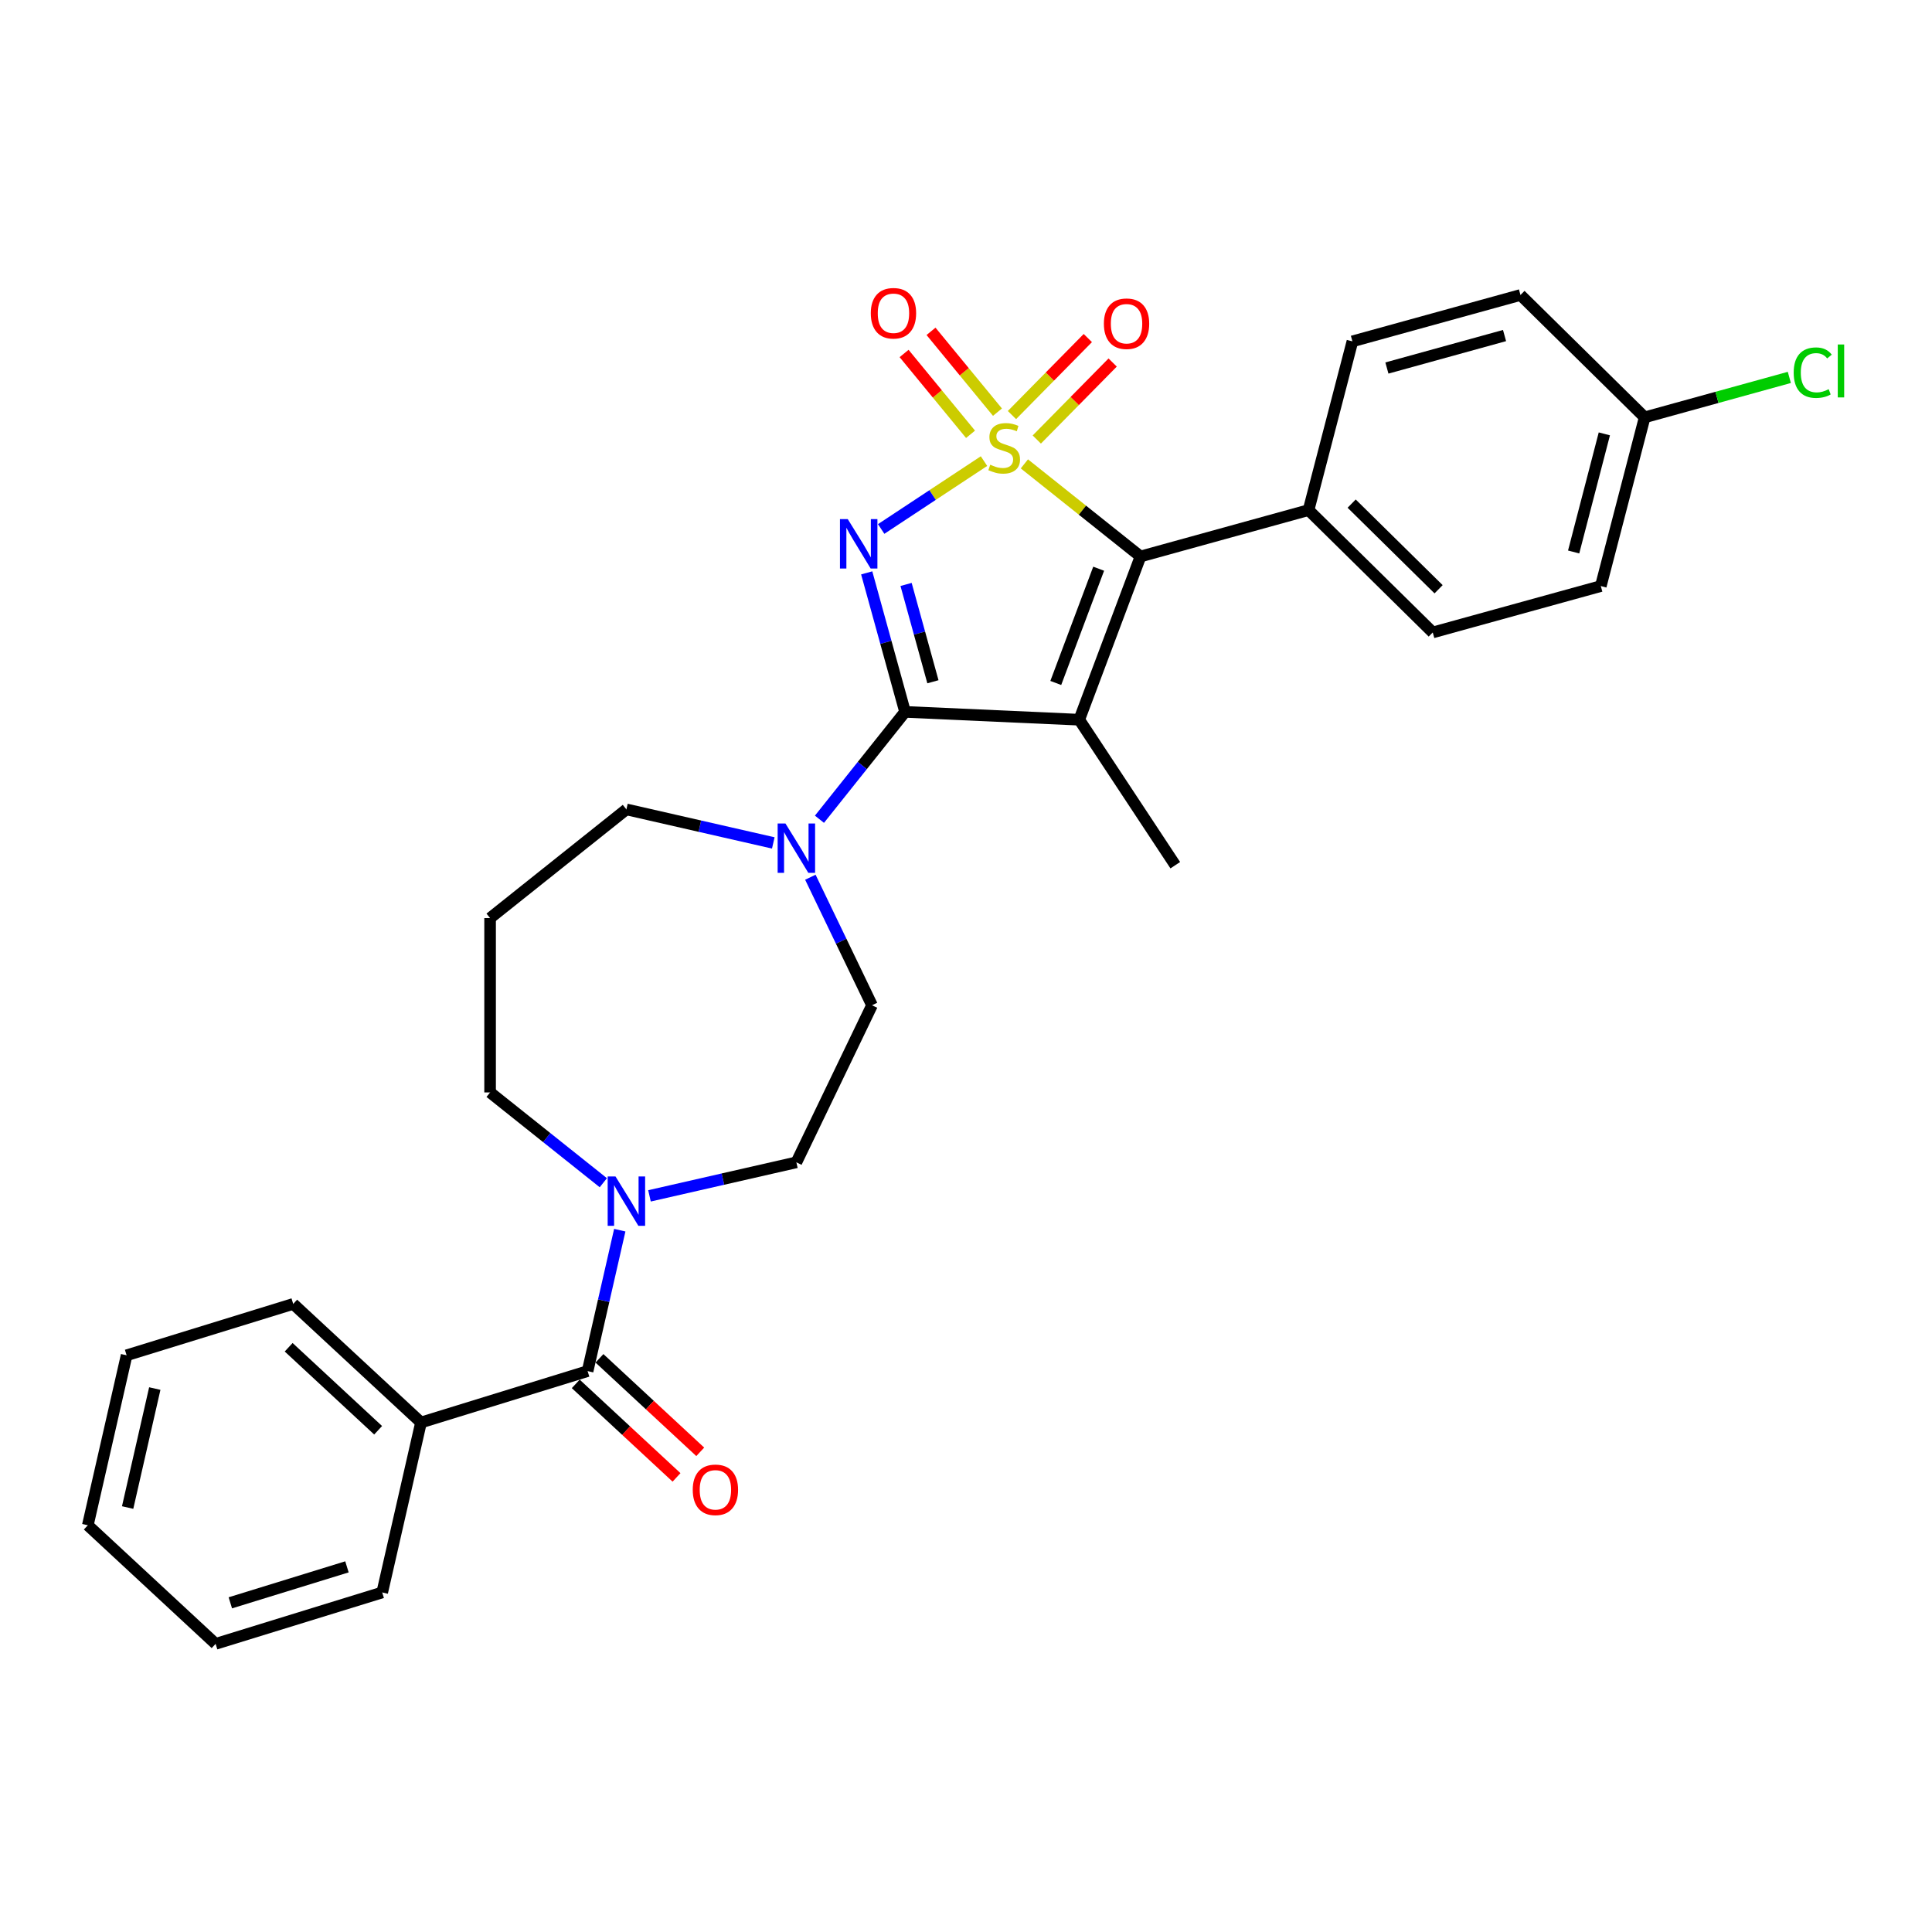 <?xml version='1.0' encoding='iso-8859-1'?>
<svg version='1.1' baseProfile='full'
              xmlns='http://www.w3.org/2000/svg'
                      xmlns:rdkit='http://www.rdkit.org/xml'
                      xmlns:xlink='http://www.w3.org/1999/xlink'
                  xml:space='preserve'
width='1000px' height='1000px' viewBox='0 0 1000 1000'>
<!-- END OF HEADER -->
<rect style='opacity:1.0;fill:#FFFFFF;stroke:none' width='1000' height='1000' x='0' y='0'> </rect>
<path class='bond-0' d='M 509.318,238.667 L 482.704,256.235' style='fill:none;fill-rule:evenodd;stroke:#CCCC00;stroke-width:6px;stroke-linecap:butt;stroke-linejoin:miter;stroke-opacity:1' />
<path class='bond-0' d='M 482.704,256.235 L 456.091,273.802' style='fill:none;fill-rule:evenodd;stroke:#0000FF;stroke-width:6px;stroke-linecap:butt;stroke-linejoin:miter;stroke-opacity:1' />
<path class='bond-3' d='M 530.217,240.103 L 560.268,264.068' style='fill:none;fill-rule:evenodd;stroke:#CCCC00;stroke-width:6px;stroke-linecap:butt;stroke-linejoin:miter;stroke-opacity:1' />
<path class='bond-3' d='M 560.268,264.068 L 590.319,288.033' style='fill:none;fill-rule:evenodd;stroke:#000000;stroke-width:6px;stroke-linecap:butt;stroke-linejoin:miter;stroke-opacity:1' />
<path class='bond-7' d='M 516.288,213.33 L 499.091,192.415' style='fill:none;fill-rule:evenodd;stroke:#CCCC00;stroke-width:6px;stroke-linecap:butt;stroke-linejoin:miter;stroke-opacity:1' />
<path class='bond-7' d='M 499.091,192.415 L 481.894,171.5' style='fill:none;fill-rule:evenodd;stroke:#FF0000;stroke-width:6px;stroke-linecap:butt;stroke-linejoin:miter;stroke-opacity:1' />
<path class='bond-7' d='M 502.347,224.792 L 485.15,203.877' style='fill:none;fill-rule:evenodd;stroke:#CCCC00;stroke-width:6px;stroke-linecap:butt;stroke-linejoin:miter;stroke-opacity:1' />
<path class='bond-7' d='M 485.15,203.877 L 467.953,182.963' style='fill:none;fill-rule:evenodd;stroke:#FF0000;stroke-width:6px;stroke-linecap:butt;stroke-linejoin:miter;stroke-opacity:1' />
<path class='bond-8' d='M 536.645,227.495 L 556.278,207.567' style='fill:none;fill-rule:evenodd;stroke:#CCCC00;stroke-width:6px;stroke-linecap:butt;stroke-linejoin:miter;stroke-opacity:1' />
<path class='bond-8' d='M 556.278,207.567 L 575.91,187.639' style='fill:none;fill-rule:evenodd;stroke:#FF0000;stroke-width:6px;stroke-linecap:butt;stroke-linejoin:miter;stroke-opacity:1' />
<path class='bond-8' d='M 523.789,214.83 L 543.421,194.901' style='fill:none;fill-rule:evenodd;stroke:#CCCC00;stroke-width:6px;stroke-linecap:butt;stroke-linejoin:miter;stroke-opacity:1' />
<path class='bond-8' d='M 543.421,194.901 L 563.054,174.973' style='fill:none;fill-rule:evenodd;stroke:#FF0000;stroke-width:6px;stroke-linecap:butt;stroke-linejoin:miter;stroke-opacity:1' />
<path class='bond-1' d='M 448.605,296.516 L 458.534,332.492' style='fill:none;fill-rule:evenodd;stroke:#0000FF;stroke-width:6px;stroke-linecap:butt;stroke-linejoin:miter;stroke-opacity:1' />
<path class='bond-1' d='M 458.534,332.492 L 468.463,368.469' style='fill:none;fill-rule:evenodd;stroke:#000000;stroke-width:6px;stroke-linecap:butt;stroke-linejoin:miter;stroke-opacity:1' />
<path class='bond-1' d='M 468.981,302.507 L 475.932,327.691' style='fill:none;fill-rule:evenodd;stroke:#0000FF;stroke-width:6px;stroke-linecap:butt;stroke-linejoin:miter;stroke-opacity:1' />
<path class='bond-1' d='M 475.932,327.691 L 482.882,352.874' style='fill:none;fill-rule:evenodd;stroke:#000000;stroke-width:6px;stroke-linecap:butt;stroke-linejoin:miter;stroke-opacity:1' />
<path class='bond-4' d='M 468.463,368.469 L 446.306,396.254' style='fill:none;fill-rule:evenodd;stroke:#000000;stroke-width:6px;stroke-linecap:butt;stroke-linejoin:miter;stroke-opacity:1' />
<path class='bond-4' d='M 446.306,396.254 L 424.148,424.039' style='fill:none;fill-rule:evenodd;stroke:#0000FF;stroke-width:6px;stroke-linecap:butt;stroke-linejoin:miter;stroke-opacity:1' />
<path class='bond-29' d='M 468.463,368.469 L 558.611,372.517' style='fill:none;fill-rule:evenodd;stroke:#000000;stroke-width:6px;stroke-linecap:butt;stroke-linejoin:miter;stroke-opacity:1' />
<path class='bond-2' d='M 558.611,372.517 L 590.319,288.033' style='fill:none;fill-rule:evenodd;stroke:#000000;stroke-width:6px;stroke-linecap:butt;stroke-linejoin:miter;stroke-opacity:1' />
<path class='bond-2' d='M 546.47,353.503 L 568.666,294.364' style='fill:none;fill-rule:evenodd;stroke:#000000;stroke-width:6px;stroke-linecap:butt;stroke-linejoin:miter;stroke-opacity:1' />
<path class='bond-14' d='M 558.611,372.517 L 608.323,447.828' style='fill:none;fill-rule:evenodd;stroke:#000000;stroke-width:6px;stroke-linecap:butt;stroke-linejoin:miter;stroke-opacity:1' />
<path class='bond-9' d='M 590.319,288.033 L 677.306,264.026' style='fill:none;fill-rule:evenodd;stroke:#000000;stroke-width:6px;stroke-linecap:butt;stroke-linejoin:miter;stroke-opacity:1' />
<path class='bond-10' d='M 419.44,454.054 L 435.397,487.188' style='fill:none;fill-rule:evenodd;stroke:#0000FF;stroke-width:6px;stroke-linecap:butt;stroke-linejoin:miter;stroke-opacity:1' />
<path class='bond-10' d='M 435.397,487.188 L 451.353,520.323' style='fill:none;fill-rule:evenodd;stroke:#000000;stroke-width:6px;stroke-linecap:butt;stroke-linejoin:miter;stroke-opacity:1' />
<path class='bond-19' d='M 400.253,436.293 L 362.238,427.617' style='fill:none;fill-rule:evenodd;stroke:#0000FF;stroke-width:6px;stroke-linecap:butt;stroke-linejoin:miter;stroke-opacity:1' />
<path class='bond-19' d='M 362.238,427.617 L 324.224,418.94' style='fill:none;fill-rule:evenodd;stroke:#000000;stroke-width:6px;stroke-linecap:butt;stroke-linejoin:miter;stroke-opacity:1' />
<path class='bond-5' d='M 304.144,709.681 L 312.468,673.21' style='fill:none;fill-rule:evenodd;stroke:#000000;stroke-width:6px;stroke-linecap:butt;stroke-linejoin:miter;stroke-opacity:1' />
<path class='bond-5' d='M 312.468,673.21 L 320.793,636.739' style='fill:none;fill-rule:evenodd;stroke:#0000FF;stroke-width:6px;stroke-linecap:butt;stroke-linejoin:miter;stroke-opacity:1' />
<path class='bond-12' d='M 298.006,716.296 L 324.087,740.496' style='fill:none;fill-rule:evenodd;stroke:#000000;stroke-width:6px;stroke-linecap:butt;stroke-linejoin:miter;stroke-opacity:1' />
<path class='bond-12' d='M 324.087,740.496 L 350.169,764.696' style='fill:none;fill-rule:evenodd;stroke:#FF0000;stroke-width:6px;stroke-linecap:butt;stroke-linejoin:miter;stroke-opacity:1' />
<path class='bond-12' d='M 310.282,703.067 L 336.363,727.266' style='fill:none;fill-rule:evenodd;stroke:#000000;stroke-width:6px;stroke-linecap:butt;stroke-linejoin:miter;stroke-opacity:1' />
<path class='bond-12' d='M 336.363,727.266 L 362.444,751.466' style='fill:none;fill-rule:evenodd;stroke:#FF0000;stroke-width:6px;stroke-linecap:butt;stroke-linejoin:miter;stroke-opacity:1' />
<path class='bond-13' d='M 304.144,709.681 L 217.914,736.28' style='fill:none;fill-rule:evenodd;stroke:#000000;stroke-width:6px;stroke-linecap:butt;stroke-linejoin:miter;stroke-opacity:1' />
<path class='bond-6' d='M 336.172,618.978 L 374.186,610.302' style='fill:none;fill-rule:evenodd;stroke:#0000FF;stroke-width:6px;stroke-linecap:butt;stroke-linejoin:miter;stroke-opacity:1' />
<path class='bond-6' d='M 374.186,610.302 L 412.2,601.625' style='fill:none;fill-rule:evenodd;stroke:#000000;stroke-width:6px;stroke-linecap:butt;stroke-linejoin:miter;stroke-opacity:1' />
<path class='bond-31' d='M 312.276,612.177 L 282.974,588.81' style='fill:none;fill-rule:evenodd;stroke:#0000FF;stroke-width:6px;stroke-linecap:butt;stroke-linejoin:miter;stroke-opacity:1' />
<path class='bond-31' d='M 282.974,588.81 L 253.672,565.442' style='fill:none;fill-rule:evenodd;stroke:#000000;stroke-width:6px;stroke-linecap:butt;stroke-linejoin:miter;stroke-opacity:1' />
<path class='bond-15' d='M 677.306,264.026 L 741.59,327.355' style='fill:none;fill-rule:evenodd;stroke:#000000;stroke-width:6px;stroke-linecap:butt;stroke-linejoin:miter;stroke-opacity:1' />
<path class='bond-15' d='M 699.614,260.668 L 744.613,304.999' style='fill:none;fill-rule:evenodd;stroke:#000000;stroke-width:6px;stroke-linecap:butt;stroke-linejoin:miter;stroke-opacity:1' />
<path class='bond-16' d='M 677.306,264.026 L 700.009,176.689' style='fill:none;fill-rule:evenodd;stroke:#000000;stroke-width:6px;stroke-linecap:butt;stroke-linejoin:miter;stroke-opacity:1' />
<path class='bond-11' d='M 451.353,520.323 L 412.2,601.625' style='fill:none;fill-rule:evenodd;stroke:#000000;stroke-width:6px;stroke-linecap:butt;stroke-linejoin:miter;stroke-opacity:1' />
<path class='bond-24' d='M 217.914,736.28 L 151.764,674.902' style='fill:none;fill-rule:evenodd;stroke:#000000;stroke-width:6px;stroke-linecap:butt;stroke-linejoin:miter;stroke-opacity:1' />
<path class='bond-24' d='M 195.716,740.303 L 149.411,697.339' style='fill:none;fill-rule:evenodd;stroke:#000000;stroke-width:6px;stroke-linecap:butt;stroke-linejoin:miter;stroke-opacity:1' />
<path class='bond-25' d='M 217.914,736.28 L 197.834,824.256' style='fill:none;fill-rule:evenodd;stroke:#000000;stroke-width:6px;stroke-linecap:butt;stroke-linejoin:miter;stroke-opacity:1' />
<path class='bond-21' d='M 741.59,327.355 L 828.577,303.348' style='fill:none;fill-rule:evenodd;stroke:#000000;stroke-width:6px;stroke-linecap:butt;stroke-linejoin:miter;stroke-opacity:1' />
<path class='bond-22' d='M 700.009,176.689 L 786.996,152.683' style='fill:none;fill-rule:evenodd;stroke:#000000;stroke-width:6px;stroke-linecap:butt;stroke-linejoin:miter;stroke-opacity:1' />
<path class='bond-22' d='M 717.858,190.486 L 778.749,173.681' style='fill:none;fill-rule:evenodd;stroke:#000000;stroke-width:6px;stroke-linecap:butt;stroke-linejoin:miter;stroke-opacity:1' />
<path class='bond-17' d='M 253.672,475.203 L 324.224,418.94' style='fill:none;fill-rule:evenodd;stroke:#000000;stroke-width:6px;stroke-linecap:butt;stroke-linejoin:miter;stroke-opacity:1' />
<path class='bond-20' d='M 253.672,475.203 L 253.672,565.442' style='fill:none;fill-rule:evenodd;stroke:#000000;stroke-width:6px;stroke-linecap:butt;stroke-linejoin:miter;stroke-opacity:1' />
<path class='bond-18' d='M 851.279,216.012 L 786.996,152.683' style='fill:none;fill-rule:evenodd;stroke:#000000;stroke-width:6px;stroke-linecap:butt;stroke-linejoin:miter;stroke-opacity:1' />
<path class='bond-23' d='M 851.279,216.012 L 888.718,205.68' style='fill:none;fill-rule:evenodd;stroke:#000000;stroke-width:6px;stroke-linecap:butt;stroke-linejoin:miter;stroke-opacity:1' />
<path class='bond-23' d='M 888.718,205.68 L 926.156,195.347' style='fill:none;fill-rule:evenodd;stroke:#00CC00;stroke-width:6px;stroke-linecap:butt;stroke-linejoin:miter;stroke-opacity:1' />
<path class='bond-30' d='M 851.279,216.012 L 828.577,303.348' style='fill:none;fill-rule:evenodd;stroke:#000000;stroke-width:6px;stroke-linecap:butt;stroke-linejoin:miter;stroke-opacity:1' />
<path class='bond-30' d='M 830.407,224.572 L 814.515,285.707' style='fill:none;fill-rule:evenodd;stroke:#000000;stroke-width:6px;stroke-linecap:butt;stroke-linejoin:miter;stroke-opacity:1' />
<path class='bond-27' d='M 151.764,674.902 L 65.535,701.5' style='fill:none;fill-rule:evenodd;stroke:#000000;stroke-width:6px;stroke-linecap:butt;stroke-linejoin:miter;stroke-opacity:1' />
<path class='bond-26' d='M 197.834,824.256 L 111.604,850.855' style='fill:none;fill-rule:evenodd;stroke:#000000;stroke-width:6px;stroke-linecap:butt;stroke-linejoin:miter;stroke-opacity:1' />
<path class='bond-26' d='M 179.58,811 L 119.219,829.619' style='fill:none;fill-rule:evenodd;stroke:#000000;stroke-width:6px;stroke-linecap:butt;stroke-linejoin:miter;stroke-opacity:1' />
<path class='bond-28' d='M 111.604,850.855 L 45.455,789.477' style='fill:none;fill-rule:evenodd;stroke:#000000;stroke-width:6px;stroke-linecap:butt;stroke-linejoin:miter;stroke-opacity:1' />
<path class='bond-32' d='M 65.535,701.5 L 45.455,789.477' style='fill:none;fill-rule:evenodd;stroke:#000000;stroke-width:6px;stroke-linecap:butt;stroke-linejoin:miter;stroke-opacity:1' />
<path class='bond-32' d='M 80.118,718.713 L 66.062,780.296' style='fill:none;fill-rule:evenodd;stroke:#000000;stroke-width:6px;stroke-linecap:butt;stroke-linejoin:miter;stroke-opacity:1' />
<path  class='atom-0' d='M 512.548 240.541
Q 512.837 240.649, 514.028 241.154
Q 515.219 241.66, 516.519 241.985
Q 517.854 242.273, 519.154 242.273
Q 521.572 242.273, 522.98 241.118
Q 524.388 239.927, 524.388 237.87
Q 524.388 236.462, 523.666 235.596
Q 522.98 234.729, 521.897 234.26
Q 520.814 233.791, 519.009 233.25
Q 516.735 232.564, 515.364 231.914
Q 514.028 231.264, 513.054 229.893
Q 512.115 228.521, 512.115 226.211
Q 512.115 222.998, 514.281 221.013
Q 516.483 219.028, 520.814 219.028
Q 523.774 219.028, 527.131 220.436
L 526.301 223.215
Q 523.232 221.952, 520.922 221.952
Q 518.432 221.952, 517.06 222.998
Q 515.688 224.009, 515.725 225.778
Q 515.725 227.149, 516.41 227.98
Q 517.132 228.81, 518.143 229.279
Q 519.19 229.748, 520.922 230.29
Q 523.232 231.012, 524.604 231.734
Q 525.976 232.455, 526.95 233.935
Q 527.961 235.379, 527.961 237.87
Q 527.961 241.407, 525.579 243.32
Q 523.232 245.197, 519.298 245.197
Q 517.024 245.197, 515.291 244.692
Q 513.595 244.223, 511.574 243.392
L 512.548 240.541
' fill='#CCCC00'/>
<path  class='atom-1' d='M 438.807 268.704
L 447.182 282.24
Q 448.012 283.575, 449.347 285.994
Q 450.683 288.412, 450.755 288.557
L 450.755 268.704
L 454.148 268.704
L 454.148 294.26
L 450.647 294.26
L 441.659 279.461
Q 440.612 277.728, 439.493 275.743
Q 438.41 273.757, 438.086 273.144
L 438.086 294.26
L 434.765 294.26
L 434.765 268.704
L 438.807 268.704
' fill='#0000FF'/>
<path  class='atom-5' d='M 406.551 426.243
L 414.925 439.778
Q 415.756 441.114, 417.091 443.532
Q 418.427 445.951, 418.499 446.095
L 418.499 426.243
L 421.892 426.243
L 421.892 451.798
L 418.391 451.798
L 409.403 436.999
Q 408.356 435.266, 407.237 433.281
Q 406.154 431.296, 405.829 430.682
L 405.829 451.798
L 402.509 451.798
L 402.509 426.243
L 406.551 426.243
' fill='#0000FF'/>
<path  class='atom-7' d='M 318.575 608.927
L 326.949 622.463
Q 327.779 623.799, 329.115 626.217
Q 330.45 628.635, 330.523 628.78
L 330.523 608.927
L 333.916 608.927
L 333.916 634.483
L 330.414 634.483
L 321.426 619.684
Q 320.38 617.951, 319.261 615.966
Q 318.178 613.981, 317.853 613.367
L 317.853 634.483
L 314.532 634.483
L 314.532 608.927
L 318.575 608.927
' fill='#0000FF'/>
<path  class='atom-8' d='M 450.724 162.14
Q 450.724 156.004, 453.756 152.575
Q 456.788 149.145, 462.455 149.145
Q 468.122 149.145, 471.154 152.575
Q 474.186 156.004, 474.186 162.14
Q 474.186 168.348, 471.118 171.886
Q 468.05 175.387, 462.455 175.387
Q 456.824 175.387, 453.756 171.886
Q 450.724 168.384, 450.724 162.14
M 462.455 172.499
Q 466.354 172.499, 468.447 169.9
Q 470.577 167.265, 470.577 162.14
Q 470.577 157.123, 468.447 154.596
Q 466.354 152.033, 462.455 152.033
Q 458.557 152.033, 456.427 154.56
Q 454.334 157.086, 454.334 162.14
Q 454.334 167.301, 456.427 169.9
Q 458.557 172.499, 462.455 172.499
' fill='#FF0000'/>
<path  class='atom-9' d='M 571.366 167.558
Q 571.366 161.422, 574.398 157.993
Q 577.43 154.563, 583.097 154.563
Q 588.764 154.563, 591.796 157.993
Q 594.828 161.422, 594.828 167.558
Q 594.828 173.766, 591.76 177.304
Q 588.692 180.805, 583.097 180.805
Q 577.466 180.805, 574.398 177.304
Q 571.366 173.802, 571.366 167.558
M 583.097 177.917
Q 586.995 177.917, 589.089 175.318
Q 591.218 172.683, 591.218 167.558
Q 591.218 162.541, 589.089 160.014
Q 586.995 157.451, 583.097 157.451
Q 579.198 157.451, 577.069 159.978
Q 574.975 162.504, 574.975 167.558
Q 574.975 172.719, 577.069 175.318
Q 579.198 177.917, 583.097 177.917
' fill='#FF0000'/>
<path  class='atom-13' d='M 358.563 771.132
Q 358.563 764.995, 361.595 761.566
Q 364.627 758.137, 370.294 758.137
Q 375.961 758.137, 378.993 761.566
Q 382.025 764.995, 382.025 771.132
Q 382.025 777.34, 378.957 780.877
Q 375.888 784.379, 370.294 784.379
Q 364.663 784.379, 361.595 780.877
Q 358.563 777.376, 358.563 771.132
M 370.294 781.491
Q 374.192 781.491, 376.285 778.892
Q 378.415 776.257, 378.415 771.132
Q 378.415 766.114, 376.285 763.588
Q 374.192 761.025, 370.294 761.025
Q 366.395 761.025, 364.266 763.552
Q 362.172 766.078, 362.172 771.132
Q 362.172 776.293, 364.266 778.892
Q 366.395 781.491, 370.294 781.491
' fill='#FF0000'/>
<path  class='atom-24' d='M 928.412 192.89
Q 928.412 186.537, 931.372 183.216
Q 934.368 179.859, 940.035 179.859
Q 945.305 179.859, 948.12 183.577
L 945.738 185.526
Q 943.681 182.819, 940.035 182.819
Q 936.173 182.819, 934.115 185.418
Q 932.094 187.981, 932.094 192.89
Q 932.094 197.943, 934.188 200.542
Q 936.317 203.141, 940.432 203.141
Q 943.248 203.141, 946.532 201.444
L 947.543 204.151
Q 946.207 205.018, 944.186 205.523
Q 942.165 206.028, 939.927 206.028
Q 934.368 206.028, 931.372 202.635
Q 928.412 199.242, 928.412 192.89
' fill='#00CC00'/>
<path  class='atom-24' d='M 951.225 178.307
L 954.545 178.307
L 954.545 205.703
L 951.225 205.703
L 951.225 178.307
' fill='#00CC00'/>
</svg>
